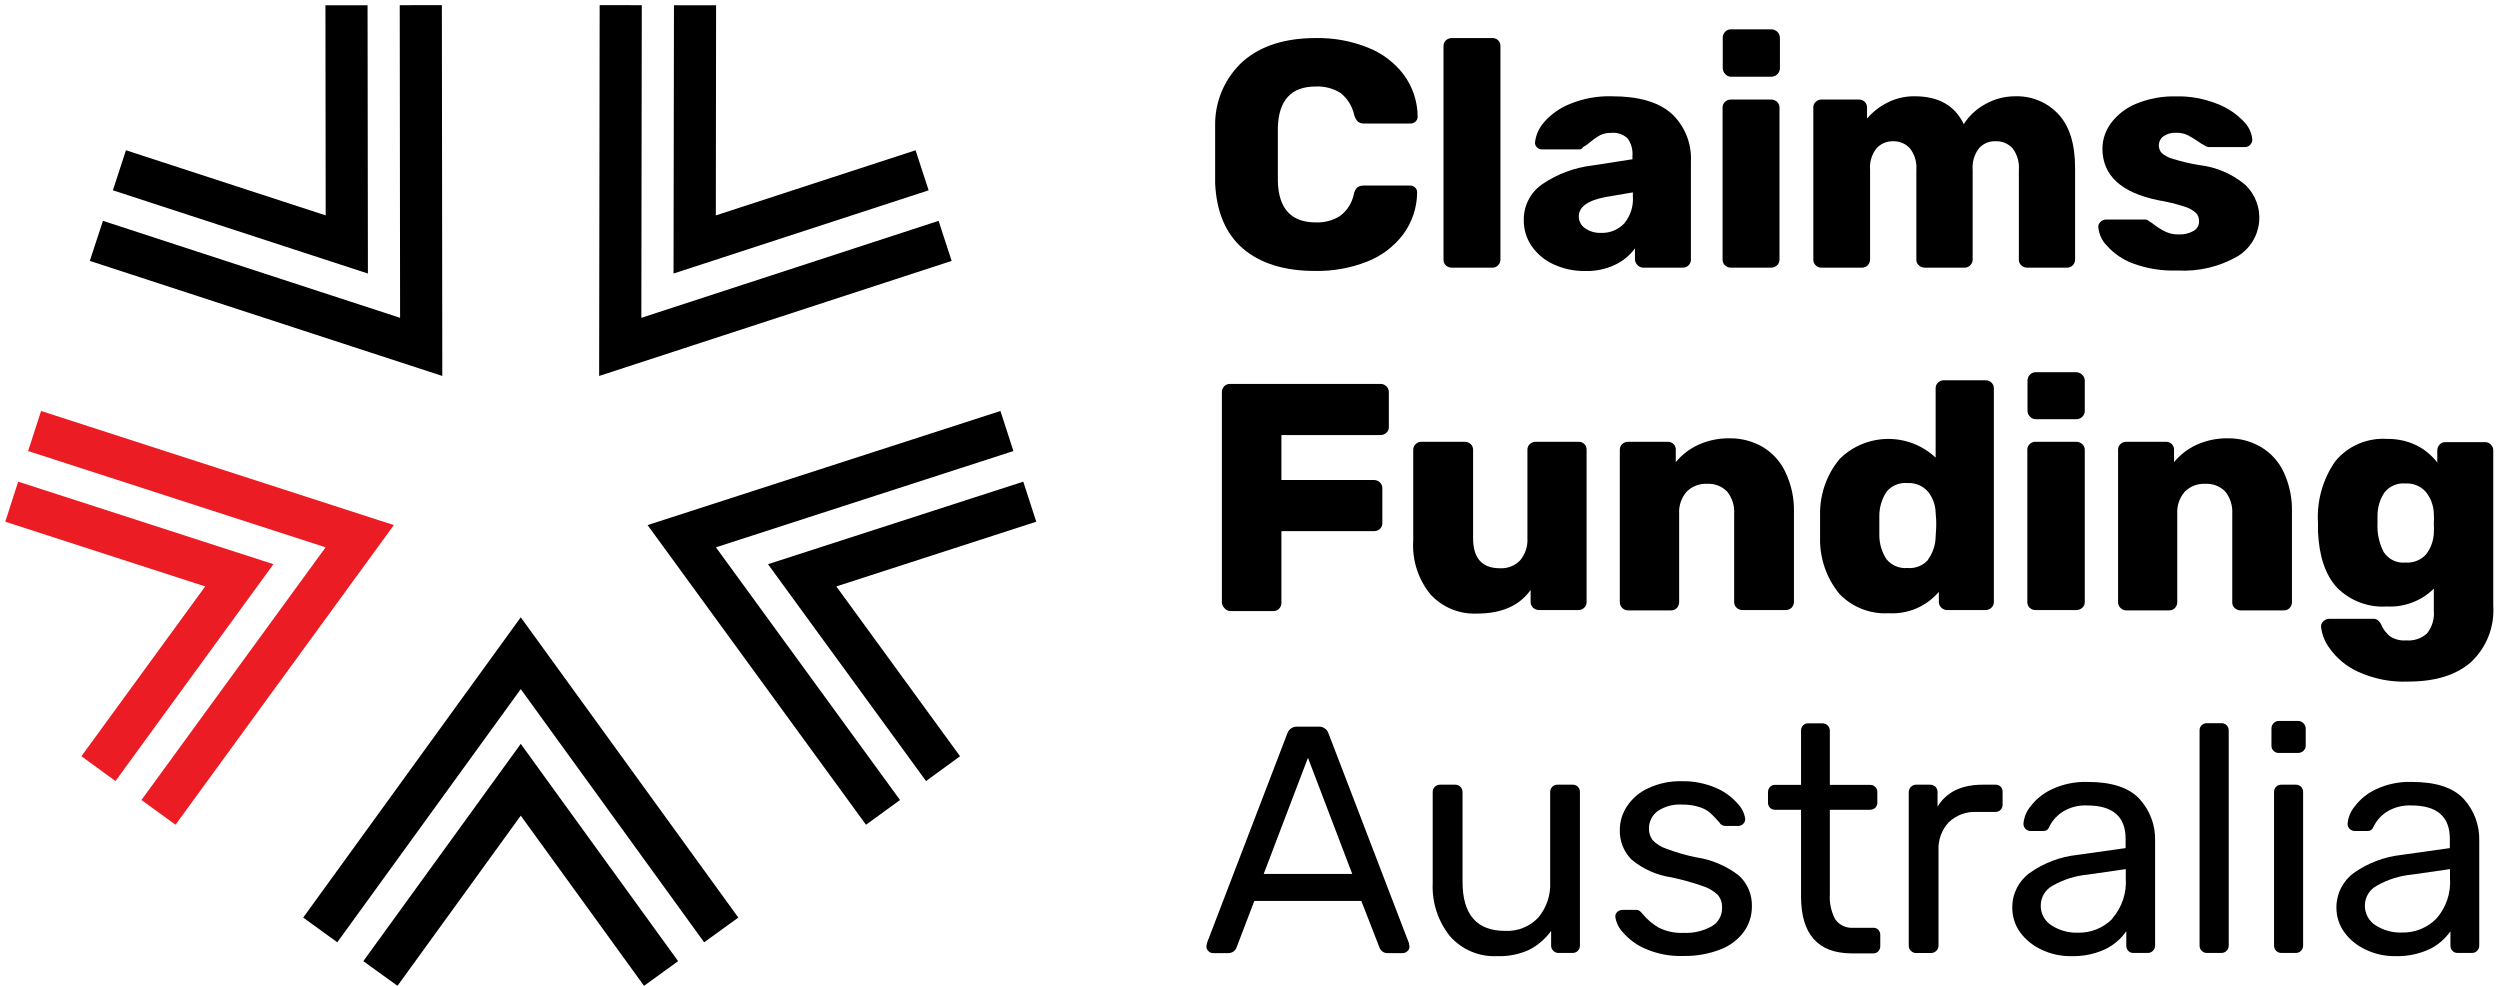 <?xml version="1.0" encoding="UTF-8"?>
<svg width="289px" height="114px" viewBox="0 0 289 114" version="1.1" xmlns="http://www.w3.org/2000/svg" xmlns:xlink="http://www.w3.org/1999/xlink">
    <title>ClaimsFunding_Australia_Logo</title>
    <g id="ClaimsFunding_Australia_Logo" stroke="none" stroke-width="1" fill="none" fill-rule="evenodd">
        <g id="ClaimsFunding_Australia_Logos_RGB" fill-rule="nonzero">
            <polygon id="Path" fill="#000000" points="81.4 108.93 60.2 79.66 38.99 108.93 35.05 106.07 60.2 71.36 85.35 106.07"></polygon>
            <polygon id="Path" fill="#000000" points="42 111.11 45.95 113.96 60.2 94.29 74.45 113.96 78.39 111.11 60.2 85.99"></polygon>
            <polygon id="Path" fill="#000000" points="117.15 52.14 82.76 63.27 104.04 92.48 100.11 95.34 74.86 60.7 115.65 47.51"></polygon>
            <polygon id="Path" fill="#000000" points="107.05 90.29 110.98 87.42 96.68 67.79 119.79 60.31 118.29 55.68 88.78 65.22"></polygon>
            <polygon id="Path" fill="#000000" points="74.19 0.6 74.14 36.74 108.5 25.53 110.01 30.16 69.26 43.46 69.32 0.59"></polygon>
            <polygon id="Path" fill="#000000" points="107.35 22 105.84 17.37 82.75 24.9 82.78 0.61 77.91 0.61 77.86 31.62"></polygon>
            <polygon id="Path" fill="#000000" points="11.9 25.53 46.25 36.74 46.21 0.6 51.08 0.59 51.13 43.46 10.38 30.16"></polygon>
            <polygon id="Path" fill="#000000" points="42.49 0.61 37.62 0.61 37.65 24.9 14.56 17.37 13.05 22 42.53 31.62"></polygon>
            <polygon id="Path" fill="#EB1C24" points="16.35 92.48 37.64 63.27 3.25 52.14 4.75 47.51 45.53 60.7 20.29 95.34"></polygon>
            <polygon id="Path" fill="#EB1C24" points="2.1 55.68 0.61 60.31 23.72 67.79 9.41 87.42 13.35 90.29 31.61 65.22"></polygon>
            <path d="M143.7,28.75 C141.7,27.03 140.623,24.51 140.47,21.19 C140.47,20.52 140.47,19.42 140.47,17.9 C140.47,16.38 140.47,15.24 140.47,14.54 C140.42,11.684 141.613,8.947 143.74,7.04 C145.8,5.28 148.58,4.4 152.1,4.4 C154.153,4.359 156.193,4.73 158.1,5.49 C159.754,6.131 161.197,7.218 162.27,8.63 C163.31,10.038 163.874,11.74 163.88,13.49 C163.884,13.702 163.797,13.906 163.64,14.05 C163.484,14.199 163.276,14.282 163.06,14.28 L157.75,14.28 C157.477,14.303 157.204,14.229 156.98,14.07 C156.775,13.853 156.627,13.589 156.55,13.3 C156.333,12.288 155.771,11.383 154.96,10.74 C154.103,10.211 153.106,9.953 152.1,10 C149.28,10 147.82,11.57 147.72,14.71 C147.72,15.39 147.72,16.42 147.72,17.82 C147.72,19.22 147.72,20.27 147.72,21 C147.82,24.14 149.28,25.71 152.1,25.71 C153.094,25.752 154.078,25.49 154.92,24.96 C155.743,24.336 156.309,23.433 156.51,22.42 C156.564,22.127 156.708,21.858 156.92,21.65 C157.156,21.502 157.432,21.432 157.71,21.45 L163,21.45 C163.215,21.445 163.423,21.524 163.58,21.67 C163.737,21.814 163.824,22.018 163.82,22.23 C163.814,23.98 163.25,25.682 162.21,27.09 C161.138,28.505 159.694,29.595 158.04,30.24 C156.131,30.992 154.092,31.359 152.04,31.32 C148.513,31.327 145.733,30.47 143.7,28.75 Z" id="Path" fill="#000000"></path>
            <path d="M167.15,30.69 C166.961,30.52 166.858,30.274 166.87,30.02 L166.87,5.34 C166.86,5.083 166.962,4.835 167.15,4.66 C167.338,4.489 167.585,4.396 167.84,4.4 L172.52,4.4 C172.769,4.392 173.011,4.486 173.19,4.66 C173.369,4.84 173.463,5.087 173.45,5.34 L173.45,30 C173.455,30.246 173.361,30.484 173.19,30.66 C173.016,30.843 172.773,30.945 172.52,30.94 L167.84,30.94 C167.587,30.947 167.34,30.858 167.15,30.69 L167.15,30.69 Z" id="Path" fill="#000000"></path>
            <path d="M179.6,30.56 C178.577,30.101 177.699,29.371 177.06,28.45 C176.452,27.569 176.134,26.52 176.15,25.45 C176.12,23.805 176.911,22.252 178.26,21.31 C179.992,20.125 181.986,19.377 184.07,19.13 L188.71,18.41 L188.71,18 C188.767,17.288 188.569,16.579 188.15,16 C187.637,15.519 186.939,15.286 186.24,15.36 C185.809,15.347 185.381,15.436 184.99,15.62 C184.584,15.844 184.202,16.108 183.85,16.41 C183.586,16.64 183.297,16.842 182.99,17.01 C182.926,17.16 182.783,17.26 182.62,17.27 L178.28,17.27 C178.047,17.28 177.821,17.189 177.66,17.02 C177.503,16.87 177.425,16.656 177.45,16.44 C177.55,15.604 177.899,14.817 178.45,14.18 C179.262,13.232 180.291,12.495 181.45,12.03 C183.001,11.385 184.671,11.078 186.35,11.13 C189.437,11.13 191.73,11.797 193.23,13.13 C194.753,14.55 195.573,16.57 195.47,18.65 L195.47,30 C195.475,30.246 195.381,30.484 195.21,30.66 C195.036,30.843 194.793,30.945 194.54,30.94 L189.94,30.94 C189.434,30.91 189.03,30.506 189,30 L189,28.71 C188.41,29.521 187.626,30.17 186.72,30.6 C185.634,31.114 184.441,31.364 183.24,31.33 C181.984,31.349 180.741,31.086 179.6,30.56 L179.6,30.56 Z M187.76,25.83 C188.487,24.952 188.845,23.827 188.76,22.69 L188.76,22.24 L185.65,22.77 C183.56,23.16 182.51,23.91 182.51,25.01 C182.501,25.565 182.776,26.085 183.24,26.39 C183.771,26.757 184.405,26.943 185.05,26.92 C186.069,26.968 187.058,26.57 187.76,25.83 L187.76,25.83 Z" id="Shape" fill="#000000"></path>
            <path d="M199.41,8.53 C199.232,8.346 199.138,8.096 199.15,7.84 L199.15,4.36 C199.144,4.101 199.246,3.852 199.43,3.67 C199.599,3.492 199.834,3.391 200.08,3.39 L204.76,3.39 C205.312,3.39 205.76,3.838 205.76,4.39 L205.76,7.87 C205.76,8.422 205.312,8.87 204.76,8.87 L200.08,8.87 C199.817,8.864 199.57,8.739 199.41,8.53 L199.41,8.53 Z M199.41,30.68 C199.229,30.508 199.128,30.269 199.13,30.02 L199.13,12.44 C199.12,12.186 199.222,11.941 199.41,11.77 C199.584,11.601 199.818,11.508 200.06,11.51 L204.74,11.51 C204.995,11.506 205.242,11.599 205.43,11.77 C205.613,11.944 205.715,12.187 205.71,12.44 L205.71,30 C205.717,30.253 205.615,30.497 205.43,30.67 C205.243,30.845 204.996,30.942 204.74,30.94 L200.06,30.94 C199.824,30.939 199.598,30.846 199.43,30.68 L199.41,30.68 Z" id="Shape" fill="#000000"></path>
            <path d="M209.9,30.68 C209.719,30.508 209.618,30.269 209.62,30.02 L209.62,12.44 C209.61,12.186 209.712,11.941 209.9,11.77 C210.074,11.601 210.308,11.508 210.55,11.51 L214.89,11.51 C215.14,11.5 215.382,11.594 215.56,11.77 C215.741,11.945 215.839,12.189 215.83,12.44 L215.83,13.71 C216.473,12.951 217.262,12.328 218.15,11.88 C219.141,11.368 220.244,11.11 221.36,11.13 C224.1,11.13 225.99,12.21 227.01,14.35 C227.634,13.378 228.494,12.579 229.51,12.03 C230.563,11.437 231.752,11.127 232.96,11.13 C234.849,11.067 236.673,11.826 237.96,13.21 C239.24,14.59 239.88,16.66 239.88,19.4 L239.88,30 C239.885,30.246 239.791,30.484 239.62,30.66 C239.446,30.843 239.203,30.945 238.95,30.94 L234.35,30.94 C234.093,30.949 233.843,30.852 233.66,30.67 C233.471,30.5 233.368,30.254 233.38,30 L233.38,19.66 C233.455,18.759 233.195,17.862 232.65,17.14 C232.138,16.584 231.404,16.286 230.65,16.33 C229.934,16.306 229.244,16.603 228.77,17.14 C228.221,17.86 227.961,18.758 228.04,19.66 L228.04,30 C228.041,30.247 227.944,30.485 227.77,30.66 C227.597,30.845 227.353,30.947 227.1,30.94 L222.5,30.94 C222.244,30.942 221.997,30.845 221.81,30.67 C221.621,30.5 221.518,30.254 221.53,30 L221.53,19.66 C221.609,18.755 221.341,17.854 220.78,17.14 C220.281,16.601 219.574,16.306 218.84,16.33 C218.116,16.308 217.418,16.604 216.93,17.14 C216.374,17.841 216.106,18.728 216.18,19.62 L216.18,30 C216.177,30.244 216.084,30.479 215.92,30.66 C215.745,30.842 215.503,30.944 215.25,30.94 L210.53,30.94 C210.294,30.939 210.068,30.846 209.9,30.68 L209.9,30.68 Z" id="Path" fill="#000000"></path>
            <path d="M246.61,30.47 C245.441,30.042 244.394,29.335 243.56,28.41 C242.986,27.824 242.633,27.057 242.56,26.24 C242.552,26.004 242.656,25.778 242.84,25.63 C243.003,25.47 243.222,25.38 243.45,25.38 L248,25.38 C248.139,25.376 248.273,25.431 248.37,25.53 C248.615,25.68 248.852,25.844 249.08,26.02 C249.494,26.333 249.94,26.601 250.41,26.82 C250.877,27.019 251.382,27.115 251.89,27.1 C252.468,27.123 253.042,26.988 253.55,26.71 C253.961,26.498 254.216,26.072 254.21,25.61 C254.235,25.241 254.105,24.878 253.85,24.61 C253.464,24.269 253.006,24.019 252.51,23.88 C251.53,23.562 250.527,23.318 249.51,23.15 C245.19,22.27 243.033,20.27 243.04,17.15 C243.055,16.092 243.405,15.066 244.04,14.22 C244.785,13.237 245.78,12.47 246.92,12 C248.383,11.395 249.957,11.102 251.54,11.14 C253.158,11.101 254.767,11.391 256.27,11.99 C257.423,12.42 258.466,13.104 259.32,13.99 C259.92,14.555 260.293,15.32 260.37,16.14 C260.371,16.361 260.284,16.572 260.13,16.73 C259.985,16.9 259.773,16.998 259.55,17 L255.43,17 C255.245,17.011 255.061,16.958 254.91,16.85 C254.595,16.689 254.294,16.502 254.01,16.29 C253.631,16.033 253.237,15.799 252.83,15.59 C252.423,15.416 251.982,15.334 251.54,15.35 C251.021,15.322 250.508,15.466 250.08,15.76 C249.763,15.996 249.571,16.365 249.56,16.76 C249.549,17.096 249.663,17.423 249.88,17.68 C250.26,18.004 250.708,18.239 251.19,18.37 C252.174,18.671 253.176,18.908 254.19,19.08 C256.151,19.291 258.005,20.078 259.52,21.34 C260.711,22.452 261.315,24.056 261.154,25.678 C260.993,27.299 260.086,28.753 258.7,29.61 C256.58,30.838 254.146,31.415 251.7,31.27 C249.968,31.335 248.239,31.064 246.61,30.47 Z" id="Path" fill="#000000"></path>
            <path d="M141.53,70.28 C141.353,70.106 141.252,69.868 141.25,69.62 L141.25,45.35 C141.246,45.095 141.339,44.848 141.51,44.66 C141.685,44.472 141.933,44.37 142.19,44.38 L159.58,44.38 C159.839,44.374 160.088,44.476 160.27,44.66 C160.459,44.839 160.561,45.09 160.55,45.35 L160.55,49.35 C160.56,49.607 160.458,49.855 160.27,50.03 C160.082,50.201 159.835,50.294 159.58,50.29 L148.13,50.29 L148.13,55.49 L158.83,55.49 C159.089,55.484 159.338,55.586 159.52,55.77 C159.709,55.949 159.811,56.2 159.8,56.46 L159.8,60.46 C159.81,60.717 159.708,60.965 159.52,61.14 C159.332,61.311 159.085,61.404 158.83,61.4 L148.13,61.4 L148.13,69.7 C148.135,69.946 148.041,70.184 147.87,70.36 C147.696,70.543 147.453,70.645 147.2,70.64 L142.2,70.64 C141.936,70.62 141.693,70.489 141.53,70.28 L141.53,70.28 Z" id="Path" fill="#000000"></path>
            <path d="M165.37,68.72 C163.938,66.968 163.223,64.738 163.37,62.48 L163.37,52 C163.364,51.745 163.47,51.5 163.66,51.33 C163.834,51.161 164.068,51.068 164.31,51.07 L169.31,51.07 C169.568,51.063 169.819,51.156 170.01,51.33 C170.193,51.504 170.295,51.747 170.29,52 L170.29,62.21 C170.29,64.53 171.323,65.69 173.39,65.69 C174.267,65.741 175.122,65.405 175.73,64.77 C176.327,64.056 176.628,63.139 176.57,62.21 L176.57,52 C176.56,51.746 176.662,51.501 176.85,51.33 C177.038,51.159 177.285,51.066 177.54,51.07 L182.48,51.07 C182.729,51.062 182.971,51.156 183.15,51.33 C183.328,51.506 183.423,51.75 183.41,52 L183.41,69.58 C183.415,69.826 183.321,70.064 183.15,70.24 C182.976,70.423 182.733,70.525 182.48,70.52 L177.92,70.52 C177.66,70.524 177.409,70.427 177.22,70.25 C177.035,70.077 176.933,69.833 176.94,69.58 L176.94,68.2 C175.647,70.02 173.58,70.93 170.74,70.93 C168.712,71.022 166.746,70.213 165.37,68.72 L165.37,68.72 Z" id="Path" fill="#000000"></path>
            <path d="M187.53,70.28 C187.353,70.106 187.252,69.868 187.25,69.62 L187.25,52 C187.245,51.747 187.347,51.504 187.53,51.33 C187.711,51.166 187.946,51.073 188.19,51.07 L192.79,51.07 C193.039,51.062 193.281,51.156 193.46,51.33 C193.638,51.506 193.733,51.75 193.72,52 L193.72,53.42 C194.427,52.568 195.315,51.885 196.32,51.42 C197.466,50.902 198.713,50.646 199.97,50.67 C201.304,50.654 202.617,51 203.77,51.67 C204.909,52.347 205.818,53.35 206.38,54.55 C207.07,55.983 207.413,57.559 207.38,59.15 L207.38,69.58 C207.377,69.824 207.284,70.059 207.12,70.24 C206.942,70.424 206.696,70.525 206.44,70.52 L201.44,70.52 C201.183,70.529 200.933,70.432 200.75,70.25 C200.561,70.08 200.458,69.834 200.47,69.58 L200.47,59.41 C200.532,58.479 200.243,57.558 199.66,56.83 C199.049,56.203 198.194,55.874 197.32,55.93 C196.441,55.886 195.585,56.221 194.97,56.85 C194.358,57.557 194.049,58.477 194.11,59.41 L194.11,69.62 C194.107,69.864 194.014,70.099 193.85,70.28 C193.672,70.464 193.426,70.565 193.17,70.56 L188.17,70.56 C187.929,70.552 187.699,70.452 187.53,70.28 L187.53,70.28 Z" id="Path" fill="#000000"></path>
            <path d="M212.63,68.65 C211.132,66.816 210.341,64.507 210.4,62.14 L210.4,60.83 L210.4,59.49 C210.362,57.15 211.16,54.874 212.65,53.07 C215.704,50.031 220.615,49.956 223.76,52.9 L223.76,44.9 C223.75,44.643 223.852,44.395 224.04,44.22 C224.214,44.051 224.448,43.958 224.69,43.96 L229.52,43.96 C229.775,43.956 230.022,44.049 230.21,44.22 C230.394,44.398 230.495,44.644 230.49,44.9 L230.49,69.58 C230.497,69.833 230.395,70.077 230.21,70.25 C230.023,70.425 229.776,70.522 229.52,70.52 L225.06,70.52 C224.815,70.517 224.581,70.416 224.41,70.24 C224.229,70.068 224.128,69.829 224.13,69.58 L224.13,68.42 C222.692,70.109 220.544,71.023 218.33,70.89 C216.194,71.014 214.111,70.195 212.63,68.65 Z M222.9,64.65 C223.447,63.893 223.748,62.985 223.76,62.05 C223.81,61.36 223.83,60.88 223.83,60.63 C223.83,60.38 223.83,59.9 223.76,59.25 C223.739,58.372 223.43,57.525 222.88,56.84 C222.284,56.156 221.405,55.787 220.5,55.84 C219.581,55.756 218.679,56.13 218.09,56.84 C217.55,57.656 217.258,58.611 217.25,59.59 L217.25,60.75 L217.25,61.91 C217.258,62.889 217.55,63.844 218.09,64.66 C218.679,65.37 219.581,65.744 220.5,65.66 C221.408,65.745 222.301,65.388 222.9,64.7 L222.9,64.65 Z" id="Shape" fill="#000000"></path>
            <path d="M234.64,48.13 C234.462,47.946 234.368,47.696 234.38,47.44 L234.38,44 C234.374,43.741 234.476,43.492 234.66,43.31 C234.829,43.132 235.064,43.031 235.31,43.03 L240,43.03 C240.257,43.031 240.505,43.131 240.69,43.31 C240.885,43.486 240.998,43.737 241,44 L241,47.48 C241.011,47.74 240.909,47.991 240.72,48.17 C240.54,48.358 240.29,48.463 240.03,48.46 L235.35,48.46 C235.074,48.469 234.811,48.346 234.64,48.13 Z M234.64,70.28 C234.459,70.108 234.358,69.869 234.36,69.62 L234.36,52 C234.35,51.746 234.452,51.501 234.64,51.33 C234.814,51.161 235.048,51.068 235.29,51.07 L240,51.07 C240.255,51.066 240.502,51.159 240.69,51.33 C240.889,51.495 241.003,51.741 241,52 L241,69.58 C241.012,69.834 240.909,70.08 240.72,70.25 C240.533,70.425 240.286,70.522 240.03,70.52 L235.35,70.52 C235.096,70.541 234.846,70.454 234.66,70.28 L234.64,70.28 Z" id="Shape" fill="#000000"></path>
            <path d="M245.13,70.28 C244.949,70.108 244.848,69.869 244.85,69.62 L244.85,52 C244.84,51.746 244.942,51.501 245.13,51.33 C245.305,51.163 245.538,51.07 245.78,51.07 L250.38,51.07 C250.632,51.062 250.877,51.156 251.06,51.33 C251.234,51.509 251.328,51.751 251.32,52 L251.32,53.42 C252.025,52.566 252.914,51.882 253.92,51.42 C255.062,50.902 256.306,50.646 257.56,50.67 C258.894,50.653 260.207,50.998 261.36,51.67 C262.515,52.354 263.436,53.372 264,54.59 C264.668,56.029 264.994,57.604 264.95,59.19 L264.95,69.62 C264.947,69.864 264.854,70.099 264.69,70.28 C264.516,70.463 264.273,70.565 264.02,70.56 L259.02,70.56 C258.764,70.562 258.517,70.465 258.33,70.29 C258.141,70.12 258.038,69.874 258.05,69.62 L258.05,59.41 C258.11,58.481 257.825,57.562 257.25,56.83 C256.639,56.203 255.784,55.874 254.91,55.93 C254.028,55.887 253.17,56.221 252.55,56.85 C251.942,57.559 251.634,58.477 251.69,59.41 L251.69,69.62 C251.687,69.864 251.594,70.099 251.43,70.28 C251.256,70.463 251.013,70.565 250.76,70.56 L245.76,70.56 C245.522,70.552 245.296,70.451 245.13,70.28 L245.13,70.28 Z" id="Path" fill="#000000"></path>
            <path d="M272.52,77.62 C271.236,77.025 270.129,76.104 269.31,74.95 C268.751,74.218 268.405,73.346 268.31,72.43 C268.307,72.182 268.417,71.946 268.61,71.79 C268.796,71.621 269.039,71.528 269.29,71.53 L274.29,71.53 C274.504,71.516 274.716,71.576 274.89,71.7 C275.072,71.857 275.213,72.056 275.3,72.28 C275.527,72.783 275.869,73.225 276.3,73.57 C276.856,73.925 277.513,74.086 278.17,74.03 C279.043,74.104 279.908,73.814 280.56,73.23 C281.159,72.476 281.442,71.519 281.35,70.56 L281.35,68.05 C279.913,69.468 277.946,70.216 275.93,70.11 C273.777,70.254 271.667,69.455 270.15,67.92 C268.81,66.46 268.09,64.31 267.96,61.47 L267.96,60.47 C267.799,57.929 268.504,55.409 269.96,53.32 C271.427,51.543 273.661,50.583 275.96,50.74 C277.121,50.719 278.272,50.969 279.32,51.47 C280.273,51.941 281.105,52.625 281.75,53.47 L281.75,52.08 C281.748,51.824 281.845,51.577 282.02,51.39 C282.19,51.201 282.436,51.098 282.69,51.11 L287.25,51.11 C287.51,51.099 287.761,51.201 287.94,51.39 C288.124,51.572 288.226,51.821 288.22,52.08 L288.22,70 C288.386,72.46 287.439,74.864 285.64,76.55 C283.92,78.05 281.5,78.79 278.39,78.79 C276.368,78.876 274.355,78.474 272.52,77.62 Z M280.45,64.09 C281.001,63.381 281.316,62.517 281.35,61.62 C281.374,61.247 281.374,60.873 281.35,60.5 C281.375,60.124 281.375,59.746 281.35,59.37 C281.324,58.468 281.009,57.599 280.45,56.89 C279.855,56.2 278.97,55.829 278.06,55.89 C277.147,55.809 276.253,56.183 275.67,56.89 C275.121,57.701 274.831,58.66 274.84,59.64 L274.84,60.47 C274.777,61.627 275.022,62.779 275.55,63.81 C276.099,64.663 277.081,65.135 278.09,65.03 C278.979,65.095 279.849,64.748 280.45,64.09 L280.45,64.09 Z" id="Shape" fill="#000000"></path>
            <path d="M139.68,109.93 C139.537,109.795 139.457,109.607 139.46,109.41 L139.53,109 L148.81,84.8 C148.972,84.288 149.465,83.956 150,84 L152.4,84 C152.94,83.959 153.436,84.3 153.59,84.82 L162.87,109.02 L162.94,109.43 C162.939,109.63 162.852,109.82 162.7,109.95 C162.557,110.094 162.363,110.177 162.16,110.18 L160.4,110.18 C160.175,110.187 159.954,110.113 159.78,109.97 C159.64,109.857 159.533,109.709 159.47,109.54 L157.37,104.15 L145,104.15 L142.94,109.54 C142.792,109.925 142.422,110.179 142.01,110.18 L140.21,110.18 C140.006,110.177 139.812,110.086 139.68,109.93 L139.68,109.93 Z M146.08,101.03 L156.32,101.03 L151.2,87.6 L146.08,101.03 Z" id="Shape" fill="#000000"></path>
            <path d="M167.62,108.23 C166.232,106.501 165.521,104.325 165.62,102.11 L165.62,91.57 C165.615,91.338 165.705,91.114 165.87,90.95 C166.032,90.791 166.253,90.704 166.48,90.71 L168.21,90.71 C168.437,90.704 168.658,90.791 168.82,90.95 C168.985,91.114 169.075,91.338 169.07,91.57 L169.07,101.93 C169.07,105.723 170.713,107.617 174,107.61 C175.426,107.68 176.812,107.13 177.8,106.1 C178.785,104.941 179.286,103.448 179.2,101.93 L179.2,91.57 C179.191,91.339 179.278,91.115 179.44,90.95 C179.606,90.79 179.83,90.704 180.06,90.71 L181.78,90.71 C182.011,90.698 182.237,90.785 182.401,90.949 C182.565,91.113 182.652,91.339 182.64,91.57 L182.64,109.3 C182.646,109.527 182.559,109.748 182.4,109.91 C182.239,110.079 182.013,110.17 181.78,110.16 L180.17,110.16 C179.94,110.17 179.717,110.078 179.56,109.91 C179.394,109.751 179.303,109.53 179.31,109.3 L179.31,107.61 C178.647,108.53 177.777,109.28 176.77,109.8 C175.61,110.327 174.343,110.577 173.07,110.53 C170.998,110.632 168.992,109.786 167.62,108.23 L167.62,108.23 Z" id="Path" fill="#000000"></path>
            <path d="M190.23,109.69 C189.212,109.26 188.308,108.599 187.59,107.76 C187.122,107.269 186.821,106.642 186.73,105.97 C186.719,105.746 186.815,105.531 186.99,105.39 C187.147,105.257 187.345,105.183 187.55,105.18 L189.12,105.18 C189.245,105.176 189.369,105.203 189.48,105.26 C189.615,105.349 189.733,105.461 189.83,105.59 C190.366,106.254 191.021,106.814 191.76,107.24 C192.647,107.68 193.631,107.886 194.62,107.84 C195.749,107.894 196.87,107.634 197.86,107.09 C198.637,106.65 199.104,105.813 199.07,104.92 C199.097,104.372 198.911,103.834 198.55,103.42 C198.051,102.963 197.457,102.621 196.81,102.42 C195.629,102.009 194.424,101.675 193.2,101.42 C191.506,101.171 189.914,100.458 188.6,99.36 C187.688,98.44 187.2,97.184 187.25,95.89 C187.26,94.935 187.548,94.003 188.08,93.21 C188.683,92.296 189.532,91.571 190.53,91.12 C191.739,90.552 193.064,90.275 194.4,90.31 C195.775,90.278 197.14,90.548 198.4,91.1 C199.362,91.511 200.217,92.137 200.9,92.93 C201.363,93.411 201.661,94.028 201.75,94.69 C201.75,94.904 201.659,95.107 201.5,95.25 C201.345,95.4 201.136,95.483 200.92,95.48 L199.5,95.48 C199.188,95.503 198.893,95.338 198.75,95.06 C198.33,94.59 197.97,94.22 197.69,93.96 C197.32,93.653 196.891,93.425 196.43,93.29 C195.783,93.09 195.107,92.995 194.43,93.01 C193.435,92.943 192.446,93.211 191.62,93.77 C190.985,94.238 190.614,94.982 190.62,95.77 C190.607,96.246 190.751,96.714 191.03,97.1 C191.461,97.56 192.001,97.904 192.6,98.1 C193.717,98.527 194.868,98.861 196.04,99.1 C197.863,99.365 199.586,100.099 201.04,101.23 C202.024,102.147 202.564,103.445 202.52,104.79 C202.524,105.832 202.202,106.85 201.6,107.7 C200.909,108.637 199.961,109.353 198.87,109.76 C197.493,110.29 196.025,110.545 194.55,110.51 C193.067,110.557 191.592,110.277 190.23,109.69 Z" id="Path" fill="#000000"></path>
            <path d="M208.2,103.61 L208.2,93.61 L205.2,93.61 C204.98,93.62 204.765,93.537 204.61,93.38 C204.454,93.22 204.371,93.003 204.38,92.78 L204.38,91.59 C204.373,91.361 204.456,91.139 204.61,90.97 C204.761,90.806 204.977,90.718 205.2,90.73 L208.2,90.73 L208.2,84.48 C208.191,84.253 208.27,84.031 208.42,83.86 C208.576,83.697 208.795,83.609 209.02,83.62 L210.67,83.62 C210.9,83.614 211.122,83.703 211.284,83.866 C211.447,84.028 211.536,84.25 211.53,84.48 L211.53,90.73 L216.16,90.73 C216.391,90.718 216.617,90.805 216.781,90.969 C216.945,91.133 217.032,91.359 217.02,91.59 L217.02,92.78 C217.031,93.005 216.943,93.224 216.78,93.38 C216.611,93.534 216.389,93.617 216.16,93.61 L211.53,93.61 L211.53,103.37 C211.466,104.368 211.677,105.364 212.14,106.25 C212.614,106.942 213.425,107.324 214.26,107.25 L216.54,107.25 C216.765,107.239 216.984,107.327 217.14,107.49 C217.29,107.661 217.369,107.883 217.36,108.11 L217.36,109.35 C217.369,109.574 217.29,109.793 217.14,109.96 C216.988,110.129 216.767,110.221 216.54,110.21 L214,110.21 C210.133,110.177 208.2,107.977 208.2,103.61 Z" id="Path" fill="#000000"></path>
            <path d="M220.9,109.91 C220.734,109.751 220.643,109.53 220.65,109.3 L220.65,91.61 C220.642,91.371 220.732,91.14 220.9,90.97 C221.056,90.799 221.279,90.704 221.51,90.71 L223.08,90.71 C223.323,90.698 223.561,90.785 223.74,90.95 C223.907,91.128 223.994,91.366 223.98,91.61 L223.98,93.25 C225,91.563 226.733,90.717 229.18,90.71 L230.64,90.71 C230.871,90.694 231.099,90.774 231.27,90.93 C231.431,91.103 231.515,91.334 231.5,91.57 L231.5,93 C231.507,93.229 231.424,93.451 231.27,93.62 C231.104,93.787 230.875,93.874 230.64,93.86 L228.51,93.86 C227.31,93.793 226.137,94.228 225.27,95.06 C224.456,95.941 224.03,97.112 224.09,98.31 L224.09,109.31 C224.093,109.541 223.999,109.762 223.83,109.92 C223.66,110.088 223.429,110.178 223.19,110.17 L221.51,110.17 C221.278,110.177 221.055,110.082 220.9,109.91 Z" id="Path" fill="#000000"></path>
            <path d="M236,109.78 C235.021,109.332 234.171,108.644 233.53,107.78 C232.93,106.948 232.611,105.946 232.62,104.92 C232.604,103.342 233.348,101.854 234.62,100.92 C236.242,99.767 238.132,99.048 240.11,98.83 L245.72,98.04 L245.72,96.96 C245.72,94.393 244.237,93.11 241.27,93.11 C240.302,93.064 239.342,93.304 238.51,93.8 C237.865,94.202 237.334,94.763 236.97,95.43 C236.907,95.621 236.797,95.793 236.65,95.93 C236.517,96.026 236.354,96.072 236.19,96.06 L234.73,96.06 C234.512,96.065 234.301,95.978 234.15,95.82 C233.994,95.667 233.908,95.458 233.91,95.24 C233.966,94.507 234.245,93.809 234.71,93.24 C235.361,92.377 236.217,91.689 237.2,91.24 C238.484,90.637 239.892,90.345 241.31,90.39 C244.103,90.39 246.103,91.04 247.31,92.34 C248.53,93.659 249.183,95.404 249.13,97.2 L249.13,109.3 C249.137,109.53 249.046,109.751 248.88,109.91 C248.723,110.078 248.5,110.17 248.27,110.16 L246.62,110.16 C246.393,110.171 246.172,110.079 246.02,109.91 C245.87,109.743 245.791,109.524 245.8,109.3 L245.8,107.65 C245.187,108.525 244.366,109.233 243.41,109.71 C242.159,110.292 240.789,110.573 239.41,110.53 C238.231,110.545 237.064,110.288 236,109.78 L236,109.78 Z M244.17,106.19 C245.296,104.905 245.861,103.224 245.74,101.52 L245.74,100.47 L241.37,101.1 C239.935,101.232 238.544,101.668 237.29,102.38 C236.461,102.825 235.935,103.68 235.91,104.62 C235.876,105.589 236.37,106.5 237.2,107 C238.095,107.567 239.141,107.853 240.2,107.82 C241.706,107.861 243.16,107.27 244.21,106.19 L244.17,106.19 Z" id="Shape" fill="#000000"></path>
            <path d="M254.52,109.91 C254.354,109.751 254.263,109.53 254.27,109.3 L254.27,84.46 C254.254,84.223 254.346,83.992 254.52,83.83 C254.685,83.675 254.904,83.593 255.13,83.6 L256.78,83.6 C257.011,83.588 257.237,83.675 257.401,83.839 C257.565,84.003 257.652,84.229 257.64,84.46 L257.64,109.3 C257.646,109.53 257.557,109.752 257.394,109.914 C257.232,110.077 257.01,110.166 256.78,110.16 L255.13,110.16 C254.9,110.17 254.677,110.078 254.52,109.91 Z" id="Path" fill="#000000"></path>
            <path d="M262.82,86.8 C262.658,86.635 262.571,86.411 262.58,86.18 L262.58,84.24 C262.576,84.004 262.662,83.775 262.82,83.6 C262.98,83.429 263.206,83.334 263.44,83.34 L265.64,83.34 C265.88,83.337 266.11,83.431 266.279,83.601 C266.449,83.77 266.543,84 266.54,84.24 L266.54,86.18 C266.546,86.414 266.451,86.64 266.28,86.8 C266.105,86.958 265.876,87.044 265.64,87.04 L263.44,87.04 C263.209,87.049 262.985,86.962 262.82,86.8 L262.82,86.8 Z M263.12,109.91 C262.961,109.748 262.874,109.527 262.88,109.3 L262.88,91.57 C262.869,91.34 262.954,91.117 263.116,90.953 C263.277,90.789 263.5,90.701 263.73,90.71 L265.38,90.71 C265.611,90.698 265.837,90.785 266.001,90.949 C266.165,91.113 266.252,91.339 266.24,91.57 L266.24,109.3 C266.246,109.527 266.159,109.748 266,109.91 C265.839,110.079 265.613,110.17 265.38,110.16 L263.73,110.16 C263.5,110.167 263.279,110.076 263.12,109.91 L263.12,109.91 Z" id="Shape" fill="#000000"></path>
            <path d="M273.48,109.78 C272.499,109.335 271.649,108.647 271.01,107.78 C270.407,106.949 270.085,105.947 270.09,104.92 C270.077,103.343 270.821,101.856 272.09,100.92 C273.717,99.769 275.609,99.05 277.59,98.83 L283.2,98.04 L283.2,96.96 C283.2,94.393 281.717,93.11 278.75,93.11 C277.779,93.066 276.817,93.306 275.98,93.8 C275.335,94.199 274.807,94.761 274.45,95.43 C274.383,95.619 274.274,95.79 274.13,95.93 C273.993,96.026 273.827,96.072 273.66,96.06 L272.2,96.06 C271.982,96.06 271.774,95.974 271.62,95.82 C271.464,95.667 271.378,95.458 271.38,95.24 C271.44,94.506 271.722,93.808 272.19,93.24 C272.837,92.377 273.689,91.689 274.67,91.24 C275.957,90.635 277.369,90.344 278.79,90.39 C281.583,90.39 283.583,91.04 284.79,92.34 C286.006,93.661 286.656,95.406 286.6,97.2 L286.6,109.3 C286.606,109.527 286.519,109.748 286.36,109.91 C286.199,110.079 285.973,110.17 285.74,110.16 L284.1,110.16 C283.873,110.171 283.652,110.079 283.5,109.91 C283.347,109.744 283.265,109.525 283.27,109.3 L283.27,107.65 C282.662,108.529 281.839,109.239 280.88,109.71 C279.63,110.294 278.259,110.574 276.88,110.53 C275.704,110.545 274.541,110.288 273.48,109.78 Z M281.65,106.19 C282.776,104.905 283.341,103.224 283.22,101.52 L283.22,100.47 L278.84,101.1 C277.408,101.233 276.021,101.67 274.77,102.38 C273.936,102.821 273.404,103.677 273.38,104.62 C273.345,105.576 273.826,106.477 274.64,106.98 C275.534,107.55 276.58,107.836 277.64,107.8 C279.142,107.844 280.595,107.26 281.65,106.19 L281.65,106.19 Z" id="Shape" fill="#000000"></path>
        </g>
    </g>
</svg>